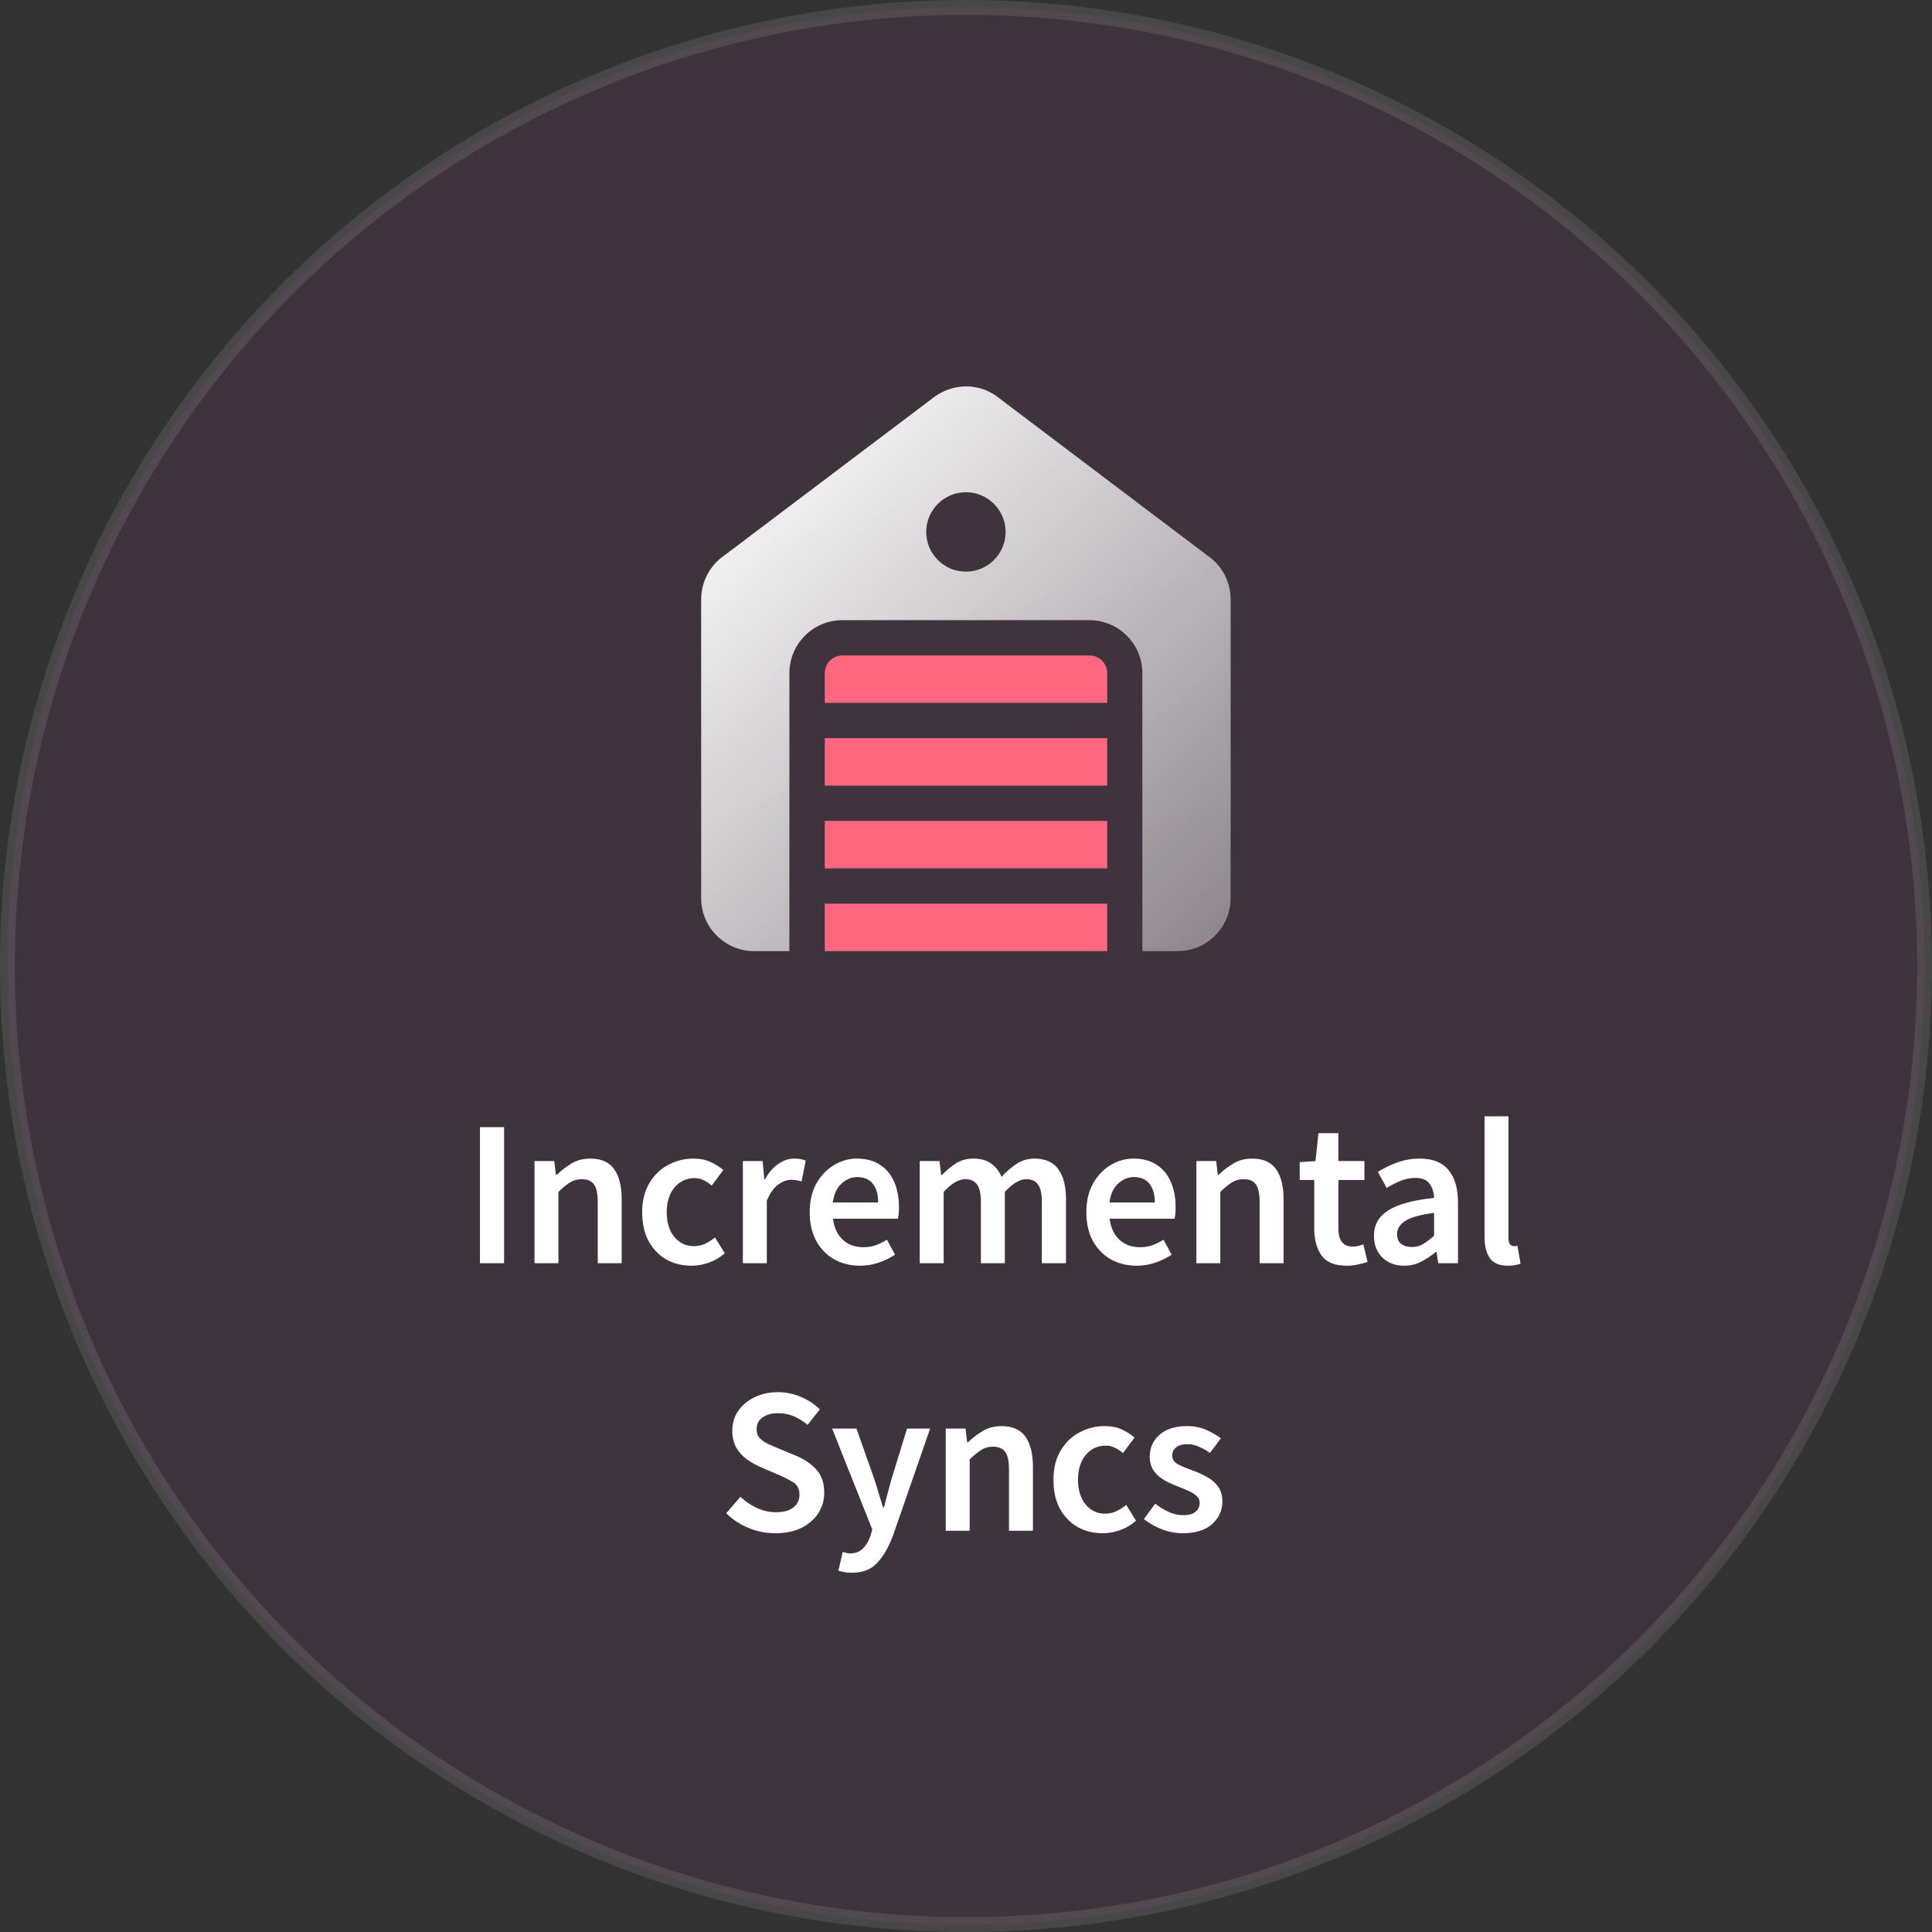 <svg width="130" height="130" viewBox="0 0 130 130" fill="none" xmlns="http://www.w3.org/2000/svg">
<rect x="0" y="0" width="130" height="130" fill="#333333" stroke="none"/>
<circle opacity="0.1" cx="65" cy="65" r="64.5" fill="url(#paint0_linear_15461_37752)" stroke="white"/>
<path d="M32.294 85V75.844H33.918V85H32.294ZM35.965 85V78.126H37.295L37.407 79.05H37.463C37.771 78.751 38.107 78.495 38.471 78.28C38.835 78.065 39.25 77.958 39.717 77.958C40.454 77.958 40.991 78.196 41.327 78.672C41.663 79.148 41.831 79.82 41.831 80.688V85H40.221V80.898C40.221 80.329 40.137 79.927 39.969 79.694C39.801 79.461 39.526 79.344 39.143 79.344C38.844 79.344 38.578 79.419 38.345 79.568C38.121 79.708 37.864 79.918 37.575 80.198V85H35.965ZM46.529 85.168C45.904 85.168 45.339 85.028 44.835 84.748C44.34 84.459 43.944 84.048 43.645 83.516C43.355 82.975 43.211 82.326 43.211 81.57C43.211 80.805 43.37 80.156 43.687 79.624C44.004 79.083 44.424 78.672 44.947 78.392C45.479 78.103 46.048 77.958 46.655 77.958C47.093 77.958 47.476 78.033 47.803 78.182C48.13 78.331 48.419 78.513 48.671 78.728L47.887 79.778C47.709 79.619 47.528 79.498 47.341 79.414C47.154 79.321 46.953 79.274 46.739 79.274C46.188 79.274 45.736 79.484 45.381 79.904C45.035 80.324 44.863 80.879 44.863 81.57C44.863 82.251 45.031 82.802 45.367 83.222C45.712 83.642 46.156 83.852 46.697 83.852C46.968 83.852 47.219 83.796 47.453 83.684C47.696 83.563 47.915 83.423 48.111 83.264L48.769 84.328C48.452 84.608 48.097 84.818 47.705 84.958C47.313 85.098 46.921 85.168 46.529 85.168ZM49.986 85V78.126H51.316L51.428 79.344H51.484C51.726 78.896 52.02 78.555 52.366 78.322C52.711 78.079 53.066 77.958 53.43 77.958C53.756 77.958 54.018 78.005 54.214 78.098L53.934 79.498C53.812 79.461 53.7 79.433 53.598 79.414C53.495 79.395 53.369 79.386 53.22 79.386C52.949 79.386 52.664 79.493 52.366 79.708C52.067 79.913 51.81 80.277 51.596 80.8V85H49.986ZM57.871 85.168C57.237 85.168 56.663 85.028 56.15 84.748C55.636 84.459 55.23 84.048 54.931 83.516C54.633 82.975 54.483 82.326 54.483 81.57C54.483 80.823 54.633 80.179 54.931 79.638C55.239 79.097 55.636 78.681 56.121 78.392C56.607 78.103 57.115 77.958 57.648 77.958C58.273 77.958 58.795 78.098 59.215 78.378C59.636 78.649 59.953 79.031 60.167 79.526C60.382 80.011 60.489 80.576 60.489 81.22C60.489 81.556 60.466 81.817 60.419 82.004H56.051C56.126 82.611 56.346 83.082 56.709 83.418C57.074 83.754 57.531 83.922 58.081 83.922C58.38 83.922 58.656 83.88 58.907 83.796C59.169 83.703 59.425 83.577 59.678 83.418L60.224 84.426C59.897 84.641 59.533 84.818 59.132 84.958C58.73 85.098 58.31 85.168 57.871 85.168ZM56.038 80.912H59.09C59.09 80.38 58.973 79.965 58.739 79.666C58.506 79.358 58.156 79.204 57.69 79.204C57.288 79.204 56.929 79.353 56.611 79.652C56.303 79.941 56.112 80.361 56.038 80.912ZM61.887 85V78.126H63.217L63.329 79.064H63.385C63.675 78.756 63.987 78.495 64.323 78.28C64.669 78.065 65.056 77.958 65.485 77.958C65.989 77.958 66.391 78.07 66.689 78.294C66.997 78.509 67.231 78.807 67.389 79.19C67.716 78.835 68.057 78.541 68.411 78.308C68.775 78.075 69.172 77.958 69.601 77.958C70.329 77.958 70.866 78.196 71.211 78.672C71.557 79.148 71.729 79.82 71.729 80.688V85H70.105V80.898C70.105 80.329 70.017 79.927 69.839 79.694C69.671 79.461 69.41 79.344 69.055 79.344C68.626 79.344 68.145 79.629 67.613 80.198V85H66.003V80.898C66.003 80.329 65.915 79.927 65.737 79.694C65.569 79.461 65.303 79.344 64.939 79.344C64.51 79.344 64.029 79.629 63.497 80.198V85H61.887ZM76.486 85.168C75.851 85.168 75.277 85.028 74.764 84.748C74.251 84.459 73.845 84.048 73.546 83.516C73.247 82.975 73.098 82.326 73.098 81.57C73.098 80.823 73.247 80.179 73.546 79.638C73.854 79.097 74.251 78.681 74.736 78.392C75.221 78.103 75.73 77.958 76.262 77.958C76.887 77.958 77.41 78.098 77.83 78.378C78.25 78.649 78.567 79.031 78.782 79.526C78.997 80.011 79.104 80.576 79.104 81.22C79.104 81.556 79.081 81.817 79.034 82.004H74.666C74.741 82.611 74.96 83.082 75.324 83.418C75.688 83.754 76.145 83.922 76.696 83.922C76.995 83.922 77.27 83.88 77.522 83.796C77.783 83.703 78.04 83.577 78.292 83.418L78.838 84.426C78.511 84.641 78.147 84.818 77.746 84.958C77.345 85.098 76.925 85.168 76.486 85.168ZM74.652 80.912H77.704C77.704 80.38 77.587 79.965 77.354 79.666C77.121 79.358 76.771 79.204 76.304 79.204C75.903 79.204 75.543 79.353 75.226 79.652C74.918 79.941 74.727 80.361 74.652 80.912ZM80.502 85V78.126H81.832L81.944 79.05H82C82.308 78.751 82.644 78.495 83.008 78.28C83.372 78.065 83.787 77.958 84.254 77.958C84.991 77.958 85.528 78.196 85.864 78.672C86.2 79.148 86.368 79.82 86.368 80.688V85H84.758V80.898C84.758 80.329 84.674 79.927 84.506 79.694C84.338 79.461 84.062 79.344 83.68 79.344C83.381 79.344 83.115 79.419 82.882 79.568C82.658 79.708 82.401 79.918 82.112 80.198V85H80.502ZM90.618 85.168C89.824 85.168 89.26 84.939 88.924 84.482C88.597 84.015 88.434 83.413 88.434 82.676V79.4H87.454V78.196L88.518 78.126L88.714 76.25H90.058V78.126H91.808V79.4H90.058V82.676C90.058 83.479 90.38 83.88 91.024 83.88C91.145 83.88 91.271 83.866 91.402 83.838C91.532 83.801 91.644 83.763 91.738 83.726L92.018 84.916C91.831 84.981 91.616 85.037 91.374 85.084C91.14 85.14 90.888 85.168 90.618 85.168ZM94.48 85.168C93.882 85.168 93.392 84.981 93.01 84.608C92.636 84.235 92.45 83.749 92.45 83.152C92.45 82.415 92.772 81.845 93.416 81.444C94.06 81.033 95.086 80.753 96.496 80.604C96.486 80.24 96.388 79.927 96.202 79.666C96.024 79.395 95.702 79.26 95.236 79.26C94.9 79.26 94.568 79.325 94.242 79.456C93.924 79.587 93.612 79.745 93.304 79.932L92.716 78.854C93.098 78.611 93.528 78.401 94.004 78.224C94.489 78.047 95.002 77.958 95.544 77.958C96.402 77.958 97.042 78.215 97.462 78.728C97.891 79.232 98.106 79.965 98.106 80.926V85H96.776L96.664 84.244H96.608C96.3 84.505 95.968 84.725 95.614 84.902C95.268 85.079 94.89 85.168 94.48 85.168ZM94.998 83.908C95.278 83.908 95.53 83.843 95.754 83.712C95.987 83.572 96.234 83.385 96.496 83.152V81.612C95.562 81.733 94.914 81.915 94.55 82.158C94.186 82.391 94.004 82.681 94.004 83.026C94.004 83.334 94.097 83.558 94.284 83.698C94.47 83.838 94.708 83.908 94.998 83.908ZM101.46 85.168C100.891 85.168 100.485 84.995 100.242 84.65C100.009 84.305 99.892 83.833 99.892 83.236V75.116H101.502V83.32C101.502 83.516 101.54 83.656 101.614 83.74C101.689 83.815 101.768 83.852 101.852 83.852C101.89 83.852 101.922 83.852 101.95 83.852C101.988 83.843 102.039 83.833 102.104 83.824L102.314 85.028C102.221 85.065 102.1 85.098 101.95 85.126C101.81 85.154 101.647 85.168 101.46 85.168ZM52.171 103.168C51.555 103.168 50.957 103.051 50.379 102.818C49.809 102.585 49.305 102.253 48.867 101.824L49.819 100.718C50.145 101.026 50.519 101.278 50.939 101.474C51.359 101.661 51.779 101.754 52.199 101.754C52.721 101.754 53.118 101.647 53.389 101.432C53.659 101.217 53.795 100.933 53.795 100.578C53.795 100.195 53.659 99.92 53.389 99.752C53.127 99.584 52.791 99.411 52.381 99.234L51.121 98.688C50.822 98.557 50.528 98.389 50.239 98.184C49.959 97.979 49.725 97.717 49.539 97.4C49.361 97.083 49.273 96.7 49.273 96.252C49.273 95.767 49.403 95.333 49.665 94.95C49.935 94.558 50.299 94.25 50.757 94.026C51.223 93.793 51.755 93.676 52.353 93.676C52.885 93.676 53.398 93.783 53.893 93.998C54.387 94.203 54.812 94.483 55.167 94.838L54.341 95.874C54.051 95.631 53.743 95.44 53.417 95.3C53.099 95.16 52.745 95.09 52.353 95.09C51.923 95.09 51.573 95.188 51.303 95.384C51.041 95.571 50.911 95.832 50.911 96.168C50.911 96.401 50.976 96.597 51.107 96.756C51.247 96.905 51.429 97.036 51.653 97.148C51.877 97.251 52.115 97.353 52.367 97.456L53.613 97.974C54.154 98.207 54.597 98.515 54.943 98.898C55.288 99.271 55.461 99.789 55.461 100.452C55.461 100.947 55.33 101.399 55.069 101.81C54.807 102.221 54.429 102.552 53.935 102.804C53.449 103.047 52.861 103.168 52.171 103.168ZM57.308 105.828C57.121 105.828 56.958 105.814 56.818 105.786C56.678 105.758 56.542 105.725 56.412 105.688L56.706 104.428C56.771 104.447 56.846 104.465 56.93 104.484C57.023 104.512 57.112 104.526 57.196 104.526C57.56 104.526 57.849 104.414 58.064 104.19C58.288 103.975 58.456 103.695 58.568 103.35L58.694 102.916L55.992 96.126H57.63L58.82 99.5C58.922 99.799 59.02 100.116 59.114 100.452C59.216 100.779 59.319 101.105 59.422 101.432H59.478C59.562 101.115 59.646 100.793 59.73 100.466C59.823 100.13 59.912 99.808 59.996 99.5L61.032 96.126H62.586L60.094 103.308C59.804 104.083 59.454 104.694 59.044 105.142C58.633 105.599 58.054 105.828 57.308 105.828ZM63.637 103V96.126H64.967L65.079 97.05H65.135C65.443 96.751 65.779 96.495 66.143 96.28C66.507 96.065 66.923 95.958 67.389 95.958C68.127 95.958 68.663 96.196 68.999 96.672C69.335 97.148 69.503 97.82 69.503 98.688V103H67.893V98.898C67.893 98.329 67.809 97.927 67.641 97.694C67.473 97.461 67.198 97.344 66.815 97.344C66.517 97.344 66.251 97.419 66.017 97.568C65.793 97.708 65.537 97.918 65.247 98.198V103H63.637ZM74.201 103.168C73.576 103.168 73.011 103.028 72.507 102.748C72.013 102.459 71.616 102.048 71.317 101.516C71.028 100.975 70.883 100.326 70.883 99.57C70.883 98.805 71.042 98.156 71.359 97.624C71.677 97.083 72.097 96.672 72.619 96.392C73.151 96.103 73.721 95.958 74.327 95.958C74.766 95.958 75.149 96.033 75.475 96.182C75.802 96.331 76.091 96.513 76.343 96.728L75.559 97.778C75.382 97.619 75.2 97.498 75.013 97.414C74.827 97.321 74.626 97.274 74.411 97.274C73.861 97.274 73.408 97.484 73.053 97.904C72.708 98.324 72.535 98.879 72.535 99.57C72.535 100.251 72.703 100.802 73.039 101.222C73.385 101.642 73.828 101.852 74.369 101.852C74.64 101.852 74.892 101.796 75.125 101.684C75.368 101.563 75.587 101.423 75.783 101.264L76.441 102.328C76.124 102.608 75.769 102.818 75.377 102.958C74.985 103.098 74.593 103.168 74.201 103.168ZM79.576 103.168C79.109 103.168 78.643 103.079 78.176 102.902C77.709 102.715 77.308 102.487 76.972 102.216L77.728 101.18C78.036 101.413 78.344 101.6 78.652 101.74C78.96 101.88 79.287 101.95 79.632 101.95C80.005 101.95 80.281 101.871 80.458 101.712C80.635 101.553 80.724 101.357 80.724 101.124C80.724 100.928 80.649 100.769 80.5 100.648C80.36 100.517 80.178 100.405 79.954 100.312C79.73 100.209 79.497 100.111 79.254 100.018C78.955 99.906 78.657 99.771 78.358 99.612C78.069 99.444 77.831 99.234 77.644 98.982C77.457 98.721 77.364 98.399 77.364 98.016C77.364 97.409 77.588 96.915 78.036 96.532C78.484 96.149 79.091 95.958 79.856 95.958C80.341 95.958 80.775 96.042 81.158 96.21C81.541 96.378 81.872 96.569 82.152 96.784L81.41 97.764C81.167 97.587 80.92 97.447 80.668 97.344C80.425 97.232 80.169 97.176 79.898 97.176C79.553 97.176 79.296 97.251 79.128 97.4C78.96 97.54 78.876 97.717 78.876 97.932C78.876 98.203 79.016 98.408 79.296 98.548C79.576 98.688 79.903 98.823 80.276 98.954C80.593 99.066 80.901 99.206 81.2 99.374C81.499 99.533 81.746 99.743 81.942 100.004C82.147 100.265 82.25 100.611 82.25 101.04C82.25 101.628 82.021 102.132 81.564 102.552C81.107 102.963 80.444 103.168 79.576 103.168Z" fill="white"/>
<path d="M81.251 37.385L66.964 26.59C65.765 25.796 64.221 25.796 62.963 26.637L48.76 37.36C47.774 38.027 47.18 39.142 47.18 40.331V60.436C47.18 62.395 48.771 63.998 50.742 63.998H53.115L53.117 45.291C53.117 43.327 54.715 41.729 56.679 41.729H73.305C75.269 41.729 76.867 43.327 76.867 45.291V63.998H79.244C81.203 63.998 82.806 62.395 82.806 60.436L82.808 40.331C82.808 39.154 82.225 38.05 81.251 37.385ZM64.994 38.466C63.521 38.466 62.322 37.267 62.322 35.794C62.322 34.321 63.521 33.122 64.994 33.122C66.467 33.122 67.666 34.321 67.666 35.794C67.666 37.267 66.467 38.466 64.994 38.466Z" fill="url(#paint1_linear_15461_37752)"/>
<path d="M55.5 55.238H74.501V58.431H55.5V55.238Z" fill="#FF6680"/>
<path d="M55.5 49.67H74.501V52.863H55.5V49.67Z" fill="#FF6680"/>
<path d="M73.314 44.105H56.687C56.033 44.105 55.5 44.637 55.5 45.292V47.296H74.501V45.292C74.501 44.637 73.969 44.105 73.314 44.105Z" fill="#FF6680"/>
<path d="M55.5 60.807H74.501V64H55.5V60.807Z" fill="#FF6680"/>
<defs>
<linearGradient id="paint0_linear_15461_37752" x1="65" y1="0" x2="65" y2="454.135" gradientUnits="userSpaceOnUse">
<stop stop-color="#AF3A94"/>
<stop offset="1" stop-color="#733B97"/>
</linearGradient>
<linearGradient id="paint1_linear_15461_37752" x1="47.922" y1="29.604" x2="81.617" y2="64.5" gradientUnits="userSpaceOnUse">
<stop stop-color="white"/>
<stop offset="1" stop-color="white" stop-opacity="0.4"/>
</linearGradient>
</defs>
</svg>
